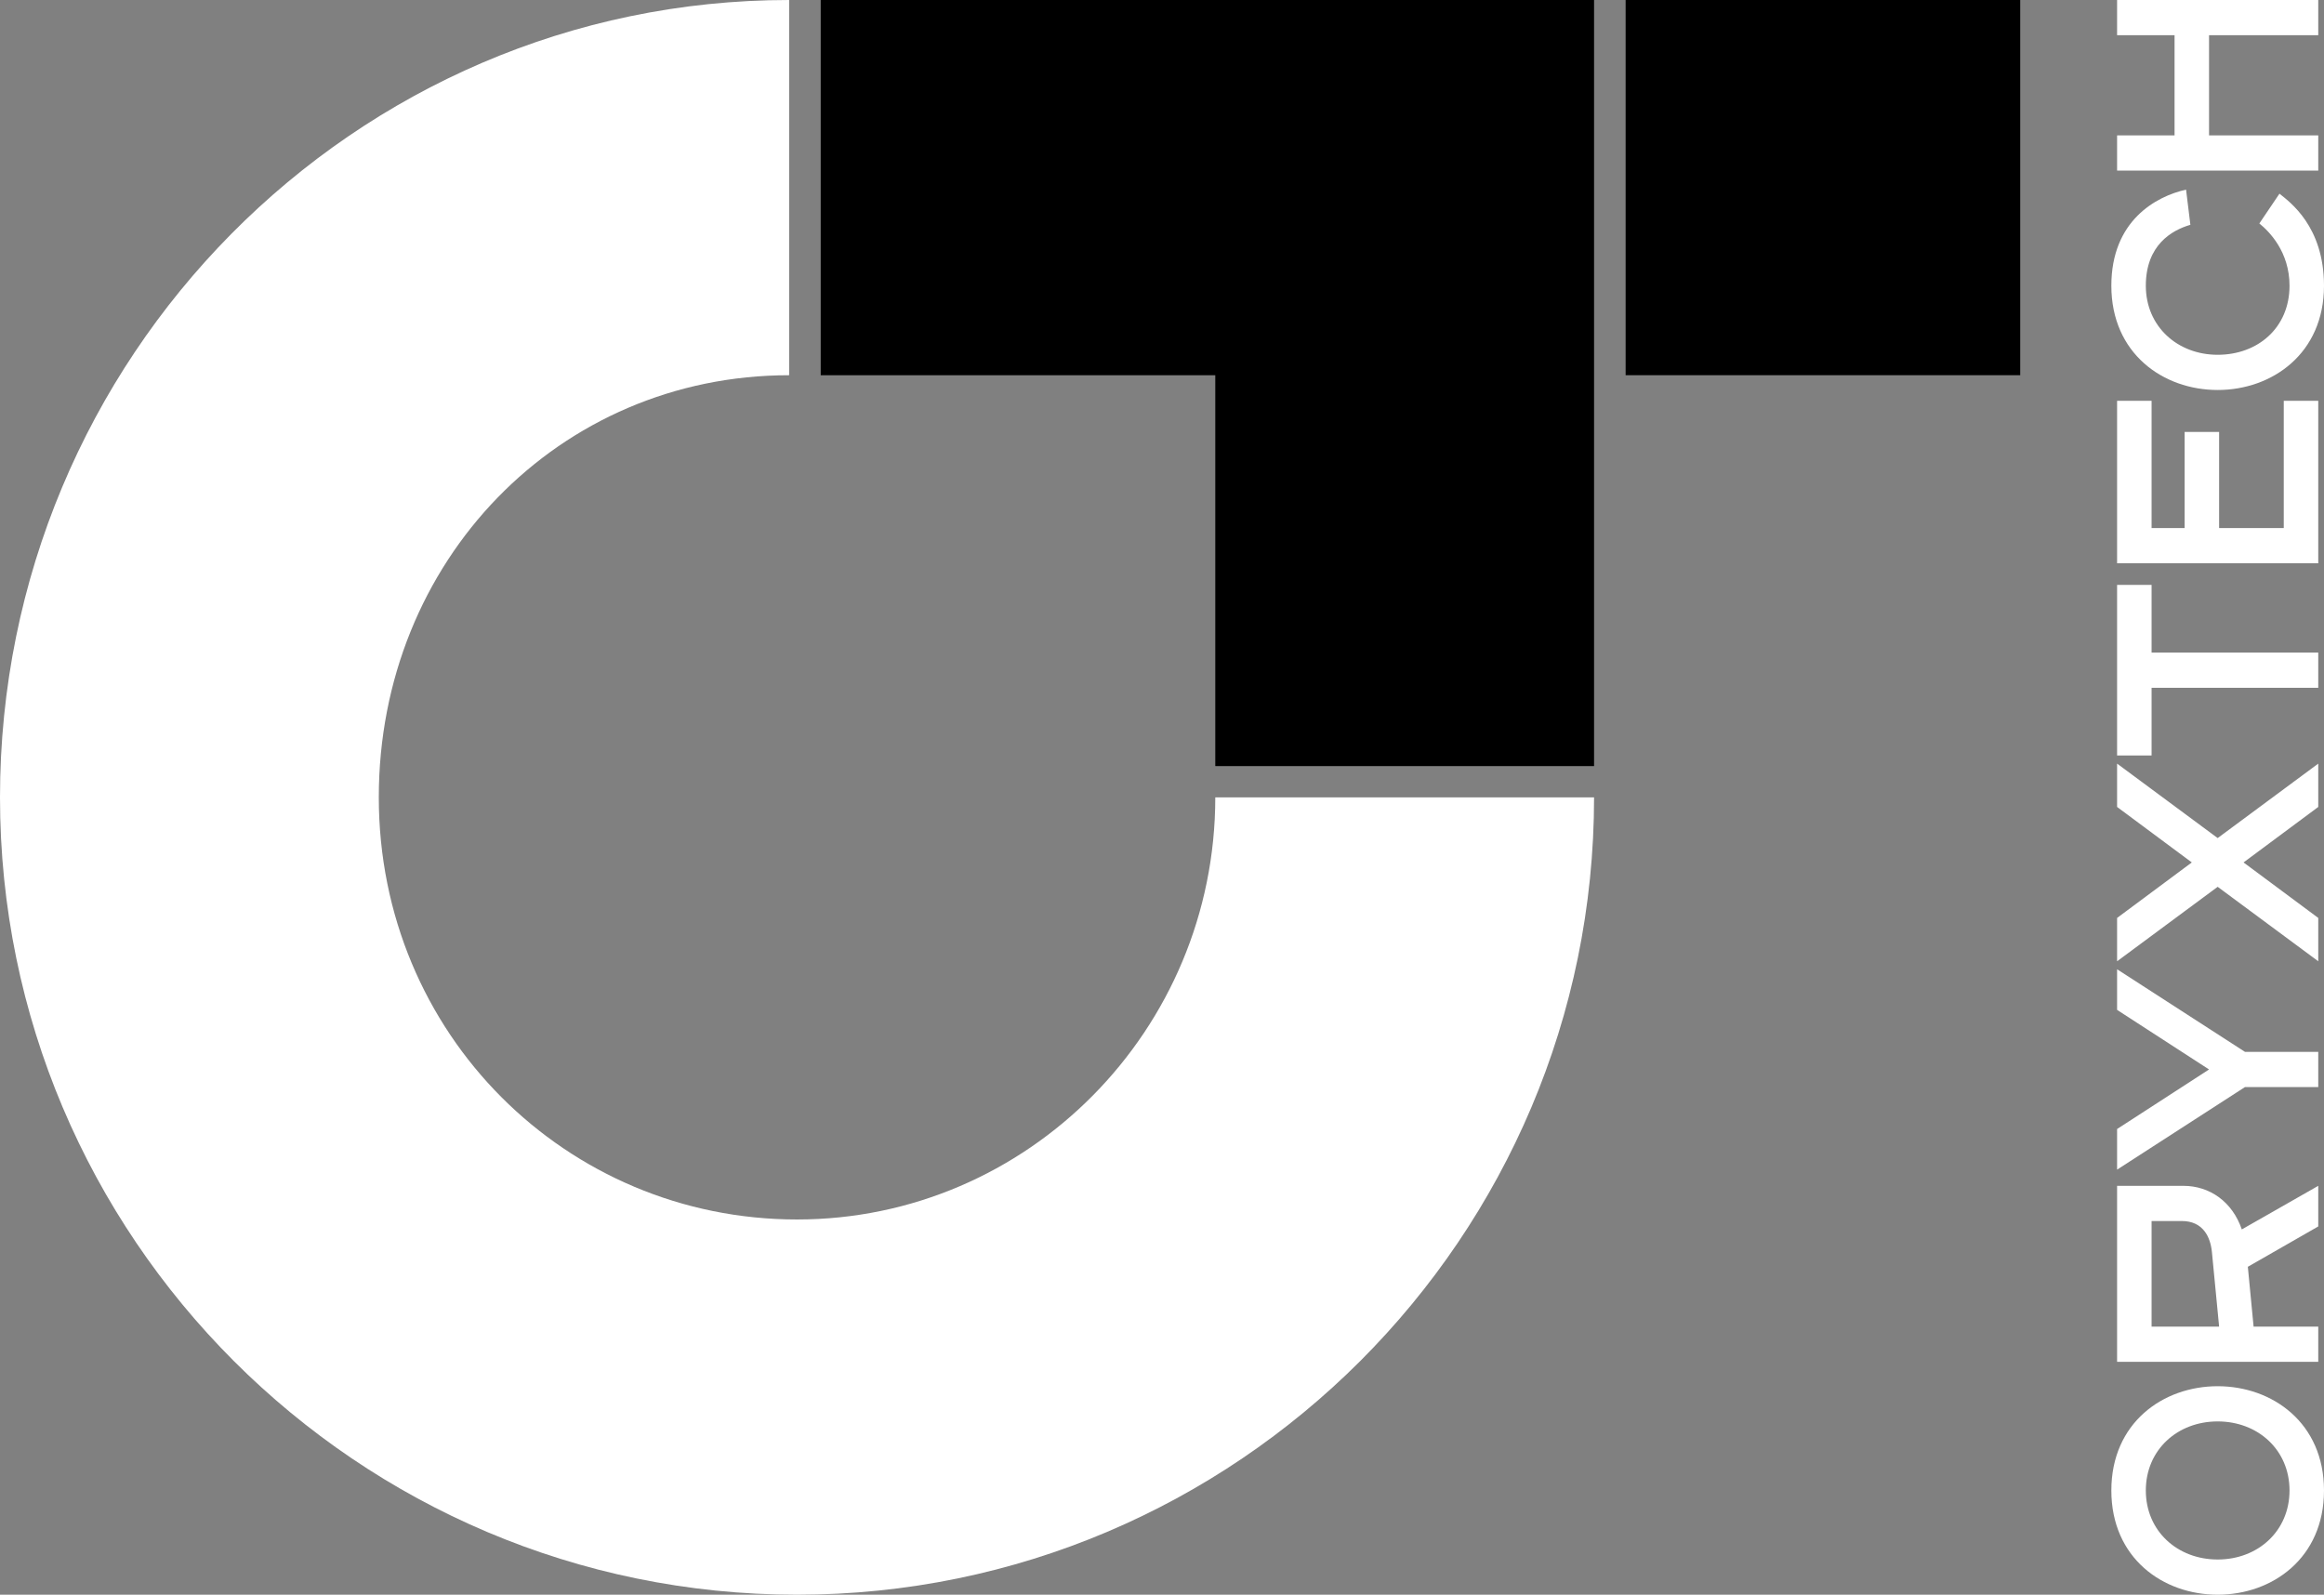<svg width="153" height="105" viewBox="0 0 153 105" fill="none" xmlns="http://www.w3.org/2000/svg">
<rect x="0" y="0" width="153" height="105" fill="#808080" stroke="none"/>
<g clip-path="url(#clip0_1201_24)">
<path d="M52.473 105C23.535 105 0 81.447 0 52.5C0 23.553 23.306 0 51.953 0V24.706C36.804 24.706 24.938 36.915 24.938 52.5C24.938 68.085 37.292 80.294 52.473 80.294C67.653 80.294 80.008 67.828 80.008 52.5H104.945C104.945 81.447 81.41 105 52.473 105Z" fill="white" style="fill:white;fill:white;fill-opacity:1;"/>
<path d="M104.945 50.441H80.008V24.706H54.031V0H104.945V50.441Z" fill="#3E4842" style="fill:#3E4842;fill:color(display-p3 0.243 0.282 0.259);fill-opacity:1;"/>
<path d="M133 0H107.023V24.706H133V0Z" fill="#718D37" style="fill:#718D37;fill:color(display-p3 0.443 0.553 0.216);fill-opacity:1;"/>
</g>
<path d="M153 98.136C153 102.593 149.595 105 146 105C142.405 105 139 102.593 139 98.136C139 93.679 142.405 91.272 146 91.272C149.595 91.272 153 93.679 153 98.136ZM150.73 98.136C150.73 95.462 148.649 93.59 146 93.59C143.351 93.59 141.27 95.462 141.27 98.136C141.27 100.81 143.351 102.682 146 102.682C148.649 102.682 150.73 100.81 150.73 98.136Z" fill="white" style="fill:white;fill:white;fill-opacity:1;"/>
<path d="M152.622 89.666H139.378L139.378 78.078H143.73C145.489 78.078 146.965 79.13 147.589 80.948L152.622 78.078L152.622 80.752L147.986 83.409L148.365 87.349H152.622V89.666ZM146.095 87.349L145.622 82.446C145.527 81.465 145.054 80.395 143.635 80.395H141.649L141.649 87.349H146.095Z" fill="white" style="fill:white;fill:white;fill-opacity:1;"/>
<path d="M152.622 71.575H147.797L139.378 77.012L139.378 74.338L145.432 70.416L139.378 66.493L139.378 63.819L147.797 69.257H152.622V71.575Z" fill="white" style="fill:white;fill:white;fill-opacity:1;"/>
<path d="M152.622 63.293L146 58.39L139.378 63.293L139.378 60.44L144.297 56.785L139.378 53.131L139.378 50.278L146 55.181L152.622 50.278V53.131L147.703 56.785L152.622 60.44V63.293Z" fill="white" style="fill:white;fill:white;fill-opacity:1;"/>
<path d="M152.622 45.286H141.649L141.649 49.743H139.378L139.378 38.511H141.649L141.649 42.968H152.622V45.286Z" fill="white" style="fill:white;fill:white;fill-opacity:1;"/>
<path d="M152.622 37.087H139.378L139.378 26.39H141.649L141.649 34.769H143.824V28.44H146.095V34.769H150.351L150.351 26.39L152.622 26.39L152.622 37.087Z" fill="white" style="fill:white;fill:white;fill-opacity:1;"/>
<path d="M153 18.814C153 23.271 149.595 25.678 146 25.678C142.405 25.678 139 23.271 139 18.814C139 14.535 141.932 12.93 143.919 12.485L144.203 14.802C142.973 15.159 141.27 16.14 141.27 18.814C141.27 21.488 143.351 23.36 146 23.36C148.649 23.36 150.73 21.577 150.73 18.814C150.73 16.585 149.405 15.248 148.743 14.713L150.068 12.752C150.73 13.287 153 14.892 153 18.814Z" fill="white" style="fill:white;fill:white;fill-opacity:1;"/>
<path d="M152.622 11.232L139.378 11.232L139.378 8.914H143.162L143.162 2.318L139.378 2.318L139.378 5.45512e-07L152.622 0V2.318L145.432 2.318V8.914H152.622V11.232Z" fill="white" style="fill:white;fill:white;fill-opacity:1;"/>
<defs>
<clipPath id="clip0_1201_24">
<rect width="133" height="105" fill="white" style="fill:white;fill:white;fill-opacity:1;"/>
</clipPath>
</defs>
</svg>
